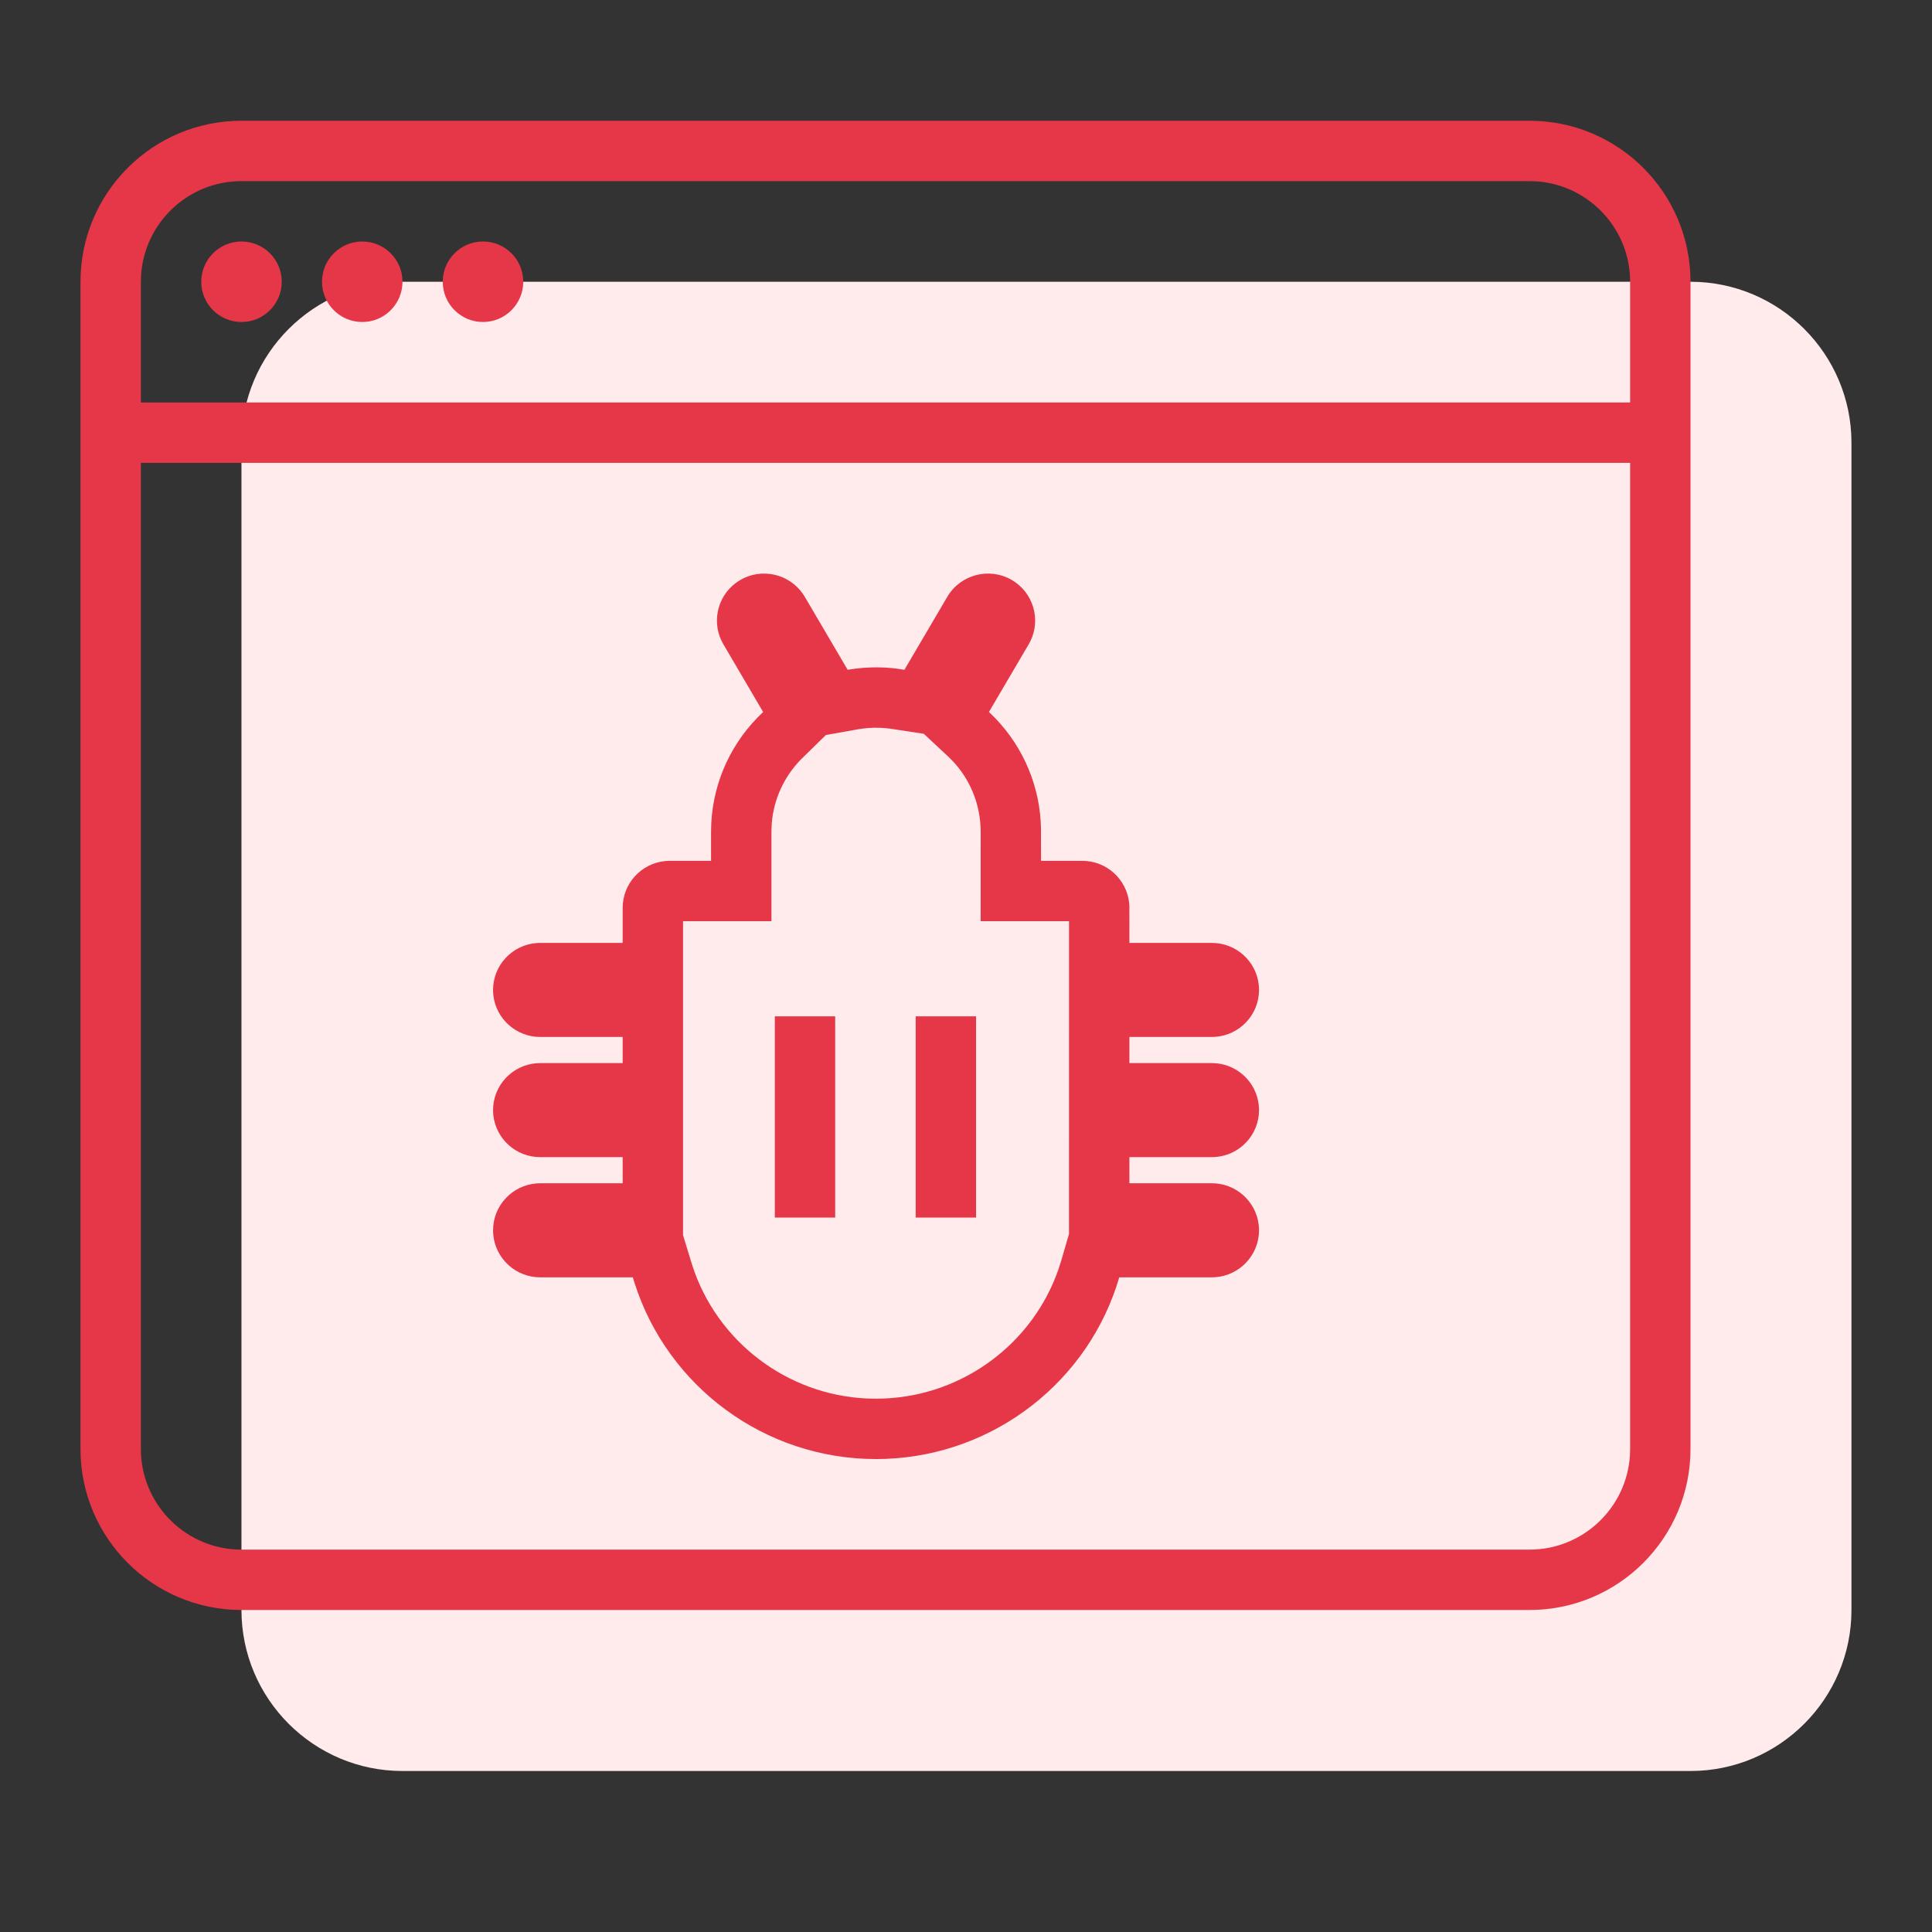 <?xml version="1.0" encoding="UTF-8"?>
<svg width="48px" height="48px" viewBox="0 0 48 48" version="1.1" xmlns="http://www.w3.org/2000/svg" xmlns:xlink="http://www.w3.org/1999/xlink">
    <rect x="0" y="0" width="48" height="48" fill="#333333" stroke="none"/>
    <title>Icons/48px/Outline/Dangerous Website</title>
    <g id="Icons/48px/Outline/Dangerous-Website" stroke="none" fill="none" fill-rule="evenodd">
        <path d="M41.999,44 L9.999,44 C7.793,44 5.999,42.206 5.999,40 L5.999,11 C5.999,8.794 7.793,7 9.999,7 L41.999,7 C44.205,7 45.999,8.794 45.999,11 L45.999,40 C45.999,42.206 44.205,44 41.999,44 Z" id="Path" fill="#FFEBEB"></path>
        <path d="M38,3 C40.209,3 42,4.791 42,7 L42,36 C42,38.209 40.209,40 38,40 L6,40 C3.791,40 2,38.209 2,36 L2,7 C2,4.791 3.791,3 6,3 L38,3 Z M40.5,11.5 L3.5,11.5 L3.5,36 C3.5,37.325 4.532,38.41 5.836,38.495 L6,38.5 L38,38.5 C39.325,38.5 40.41,37.468 40.495,36.164 L40.5,36 L40.5,11.5 Z M25.137,14.409 C25.672,14.721 25.868,15.39 25.597,15.935 L25.557,16.009 L24.57,17.689 L24.597,17.714 C25.337,18.418 25.793,19.375 25.856,20.411 L25.863,20.575 L25.864,21.387 L26.888,21.387 C27.491,21.387 27.988,21.842 28.053,22.427 L28.059,22.507 L28.06,23.426 L30.108,23.426 C30.711,23.426 31.209,23.881 31.273,24.466 L31.279,24.546 L31.28,24.595 C31.28,25.212 30.799,25.717 30.192,25.76 L30.108,25.763 L28.06,25.763 L28.06,26.412 L30.108,26.412 C30.711,26.412 31.209,26.867 31.273,27.452 L31.279,27.532 L31.28,27.58 C31.28,28.198 30.799,28.703 30.192,28.746 L30.108,28.749 L28.06,28.749 L28.06,29.398 L30.108,29.398 C30.711,29.398 31.209,29.853 31.273,30.438 L31.279,30.518 L31.28,30.566 C31.28,31.184 30.799,31.689 30.192,31.732 L30.108,31.735 L27.808,31.735 C27.058,34.299 24.73,36.138 22.015,36.245 L21.765,36.25 C18.997,36.25 16.588,34.447 15.768,31.883 L15.722,31.735 L13.422,31.735 C12.819,31.735 12.321,31.28 12.257,30.695 L12.251,30.615 L12.25,30.566 C12.25,29.949 12.731,29.444 13.338,29.401 L13.422,29.398 L15.47,29.398 L15.47,28.749 L13.422,28.749 C12.819,28.749 12.321,28.294 12.257,27.709 L12.251,27.629 L12.25,27.581 C12.25,26.963 12.731,26.458 13.338,26.415 L13.422,26.412 L15.47,26.412 L15.47,25.763 L13.422,25.763 C12.819,25.763 12.321,25.308 12.257,24.723 L12.251,24.643 L12.25,24.595 C12.25,23.977 12.731,23.472 13.338,23.429 L13.422,23.426 L15.47,23.426 L15.47,22.555 C15.47,21.953 15.927,21.458 16.513,21.394 L16.594,21.388 L17.666,21.387 L17.666,20.662 C17.666,19.585 18.09,18.576 18.822,17.825 L18.96,17.69 L17.973,16.009 C17.668,15.491 17.81,14.835 18.28,14.484 L18.35,14.436 L18.393,14.409 C18.926,14.1 19.603,14.256 19.948,14.755 L19.995,14.828 L21.06,16.641 L21.07,16.639 C21.197,16.617 21.325,16.602 21.454,16.592 L21.648,16.582 L21.765,16.58 C21.941,16.58 22.115,16.591 22.288,16.613 L22.47,16.641 L23.535,14.828 C23.862,14.272 24.579,14.085 25.137,14.409 Z M21.726,18.08 L21.567,18.088 L21.446,18.1 L21.324,18.118 L20.519,18.261 L19.896,18.871 C19.475,19.304 19.22,19.864 19.174,20.462 L19.166,20.662 L19.166,22.887 L16.97,22.886 L16.97,30.688 L17.196,31.426 C17.803,33.323 19.544,34.652 21.532,34.745 L21.754,34.75 L21.956,34.746 C23.94,34.668 25.668,33.37 26.302,31.521 L26.368,31.314 L26.559,30.657 L26.56,22.887 L24.364,22.887 L24.365,20.637 L24.359,20.503 C24.323,19.92 24.09,19.372 23.706,18.947 L23.573,18.811 L22.952,18.231 L22.098,18.101 C22.025,18.092 21.951,18.086 21.883,18.083 L21.726,18.08 Z M20.75,25.25 L20.75,30.25 L19.25,30.25 L19.25,25.25 L20.75,25.25 Z M24.25,25.25 L24.25,30.25 L22.75,30.25 L22.75,25.25 L24.25,25.25 Z M38,4.5 L6,4.5 C4.675,4.5 3.59,5.532 3.505,6.836 L3.5,7 L3.5,10 L40.5,10 L40.5,7 C40.5,5.675 39.468,4.59 38.164,4.505 L38,4.5 Z M6,6 C6.552,6 7,6.448 7,7 C7,7.552 6.552,8 6,8 C5.448,8 5,7.552 5,7 C5,6.448 5.448,6 6,6 Z M9,6 C9.552,6 10,6.448 10,7 C10,7.552 9.552,8 9,8 C8.448,8 8,7.552 8,7 C8,6.448 8.448,6 9,6 Z M12,6 C12.552,6 13,6.448 13,7 C13,7.552 12.552,8 12,8 C11.448,8 11,7.552 11,7 C11,6.448 11.448,6 12,6 Z" id="Combined-Shape" fill="#E63748"></path>
    </g>
</svg>
